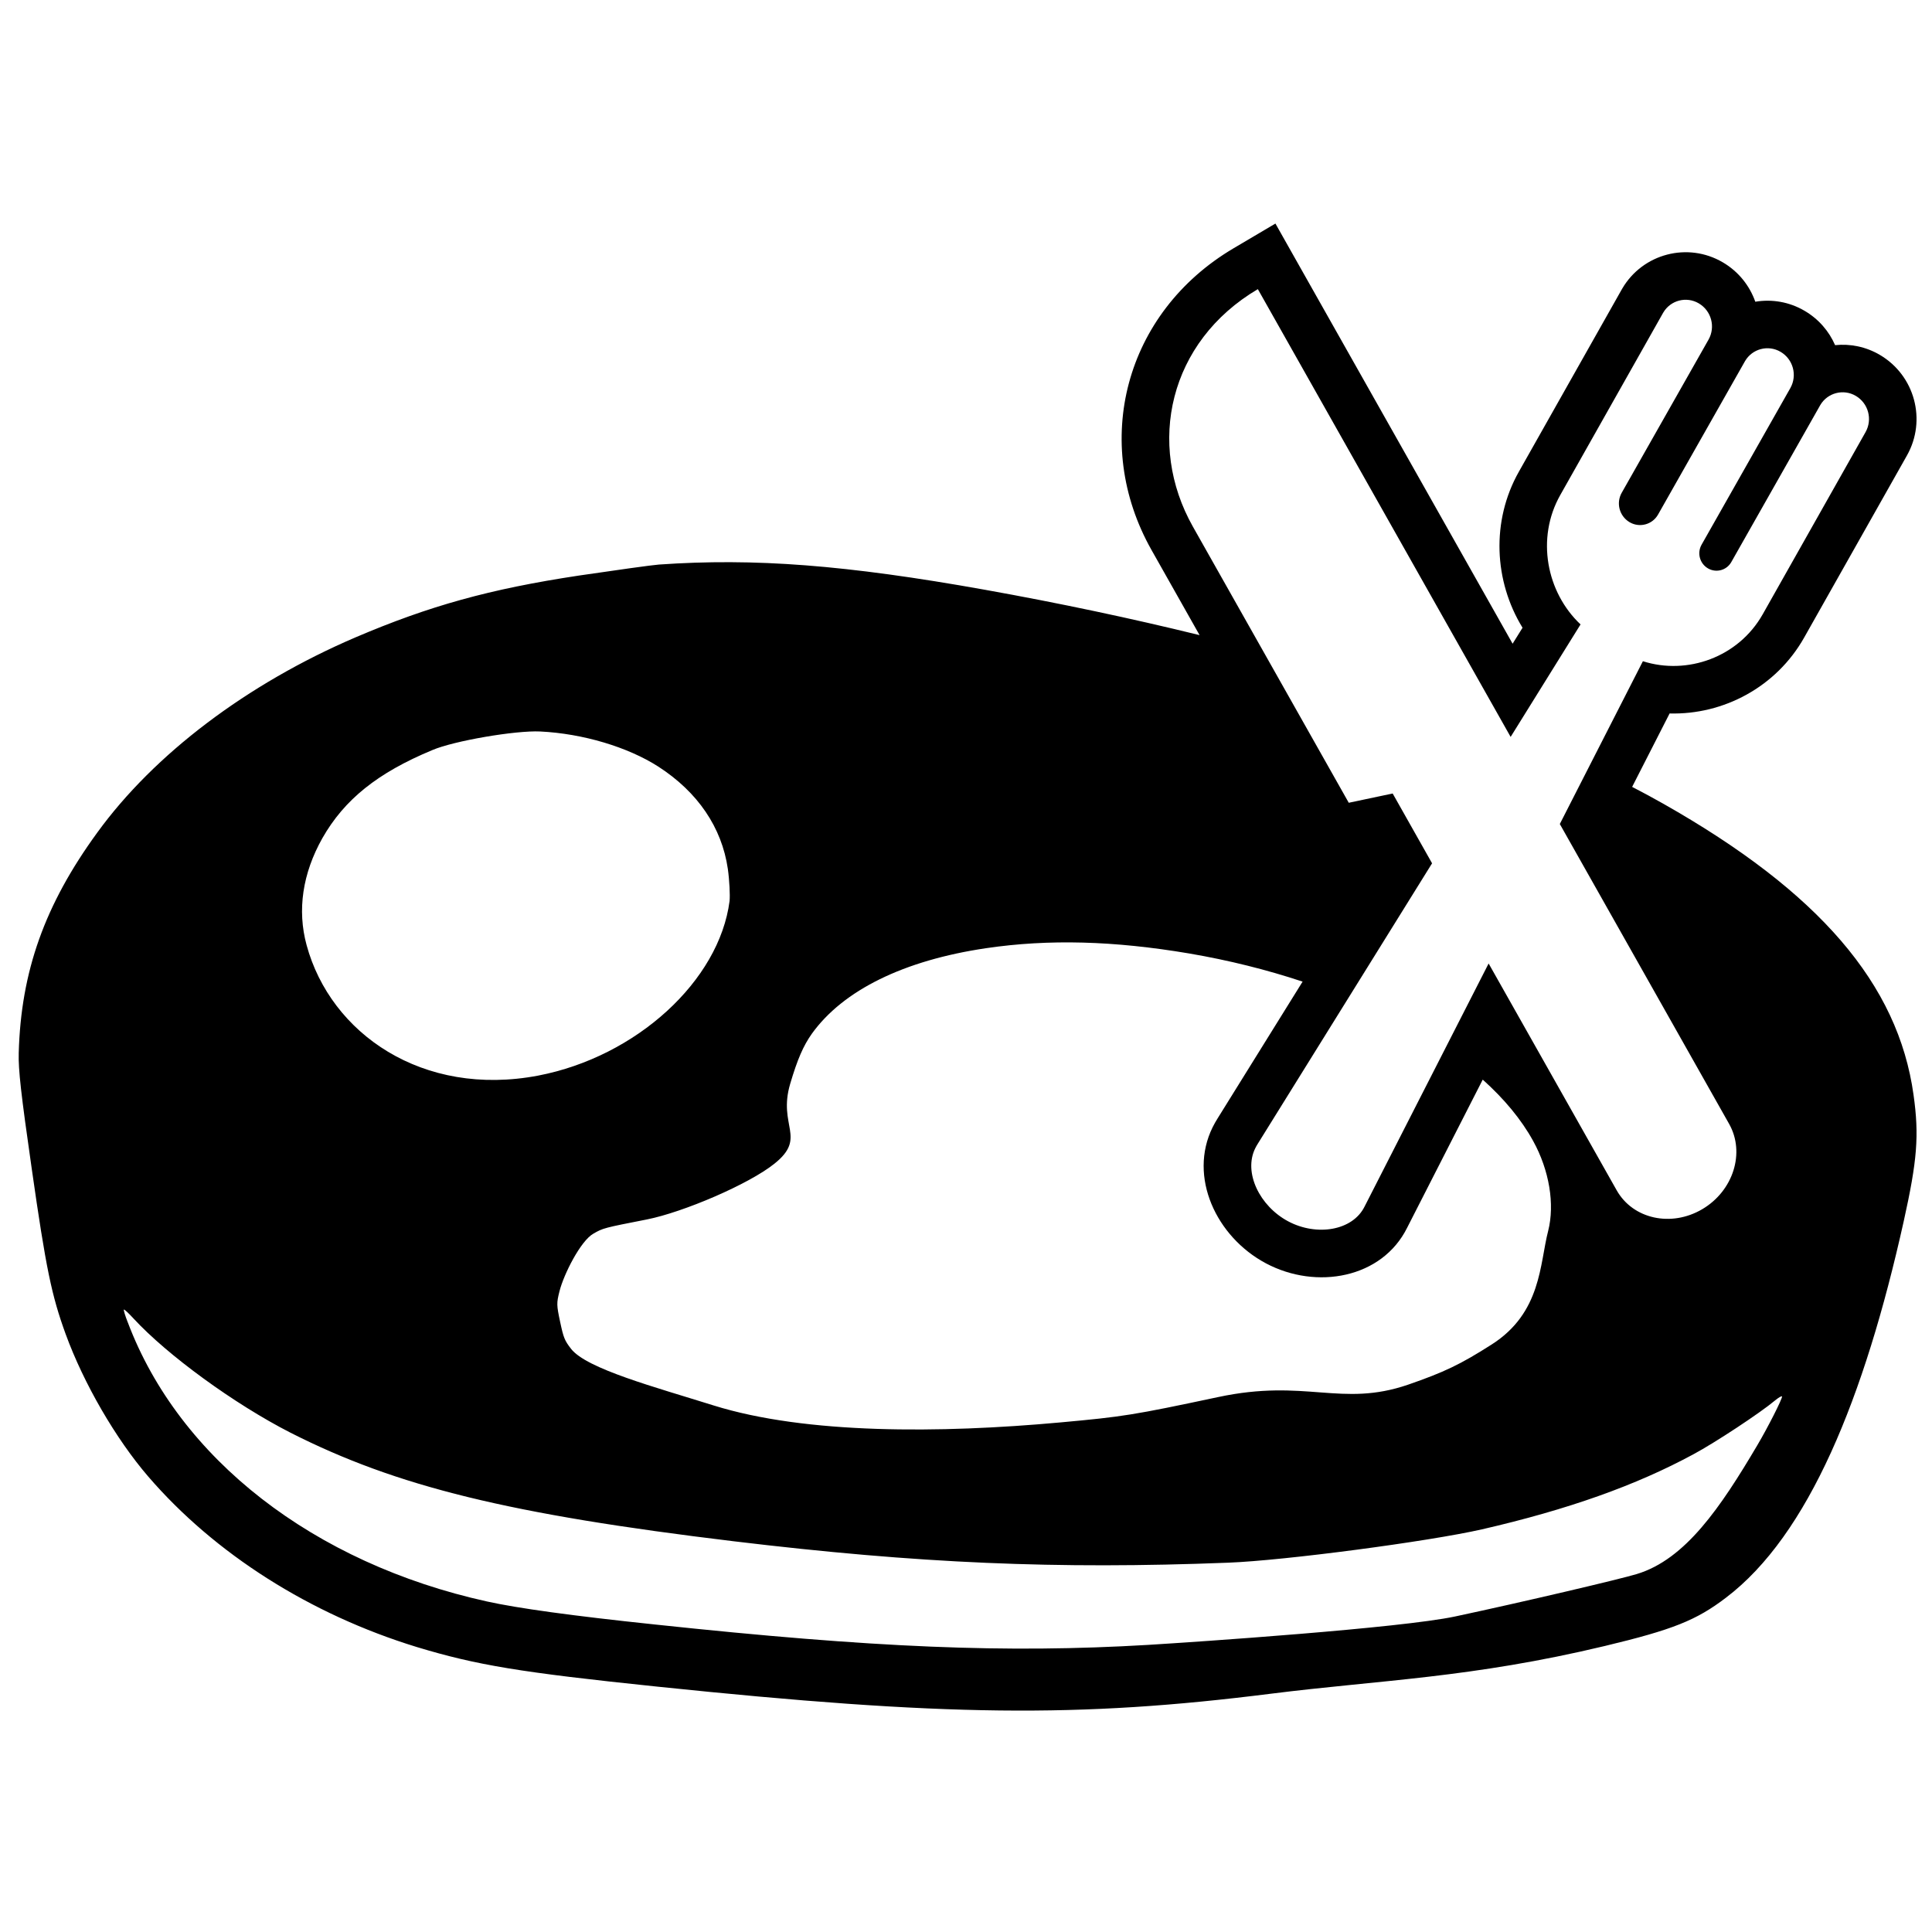 <?xml version="1.0" encoding="UTF-8"?>
<!-- Uploaded to: ICON Repo, www.svgrepo.com, Generator: ICON Repo Mixer Tools -->
<svg width="800px" height="800px" version="1.1" viewBox="144 144 512 512" xmlns="http://www.w3.org/2000/svg">
 <defs>
  <clipPath id="a">
   <path d="m148.09 203h503.81v395h-503.81z"/>
  </clipPath>
 </defs>
 <g clip-path="url(#a)">
  <path d="m536.94 430.11-20.012 39.211c-6.637 13.43-24.039 16.605-37.457 9.469-13.195-7.023-20.586-22.949-14.113-36.059 0.418-0.84 0.883-1.66 1.309-2.328l22.535-36.262c-9.438-3.137-19.543-5.668-30.078-7.465-19.91-3.363-37.18-3.844-53.781-1.398-21.812 3.223-37.871 11.113-46.176 22.645-2.285 3.219-3.836 6.805-5.758 13.297-3.32 11.223 4.523 14.203-4.144 21.141-6.723 5.438-24.227 12.906-33.824 14.805-11.363 2.227-11.633 2.285-14.195 3.773-3.371 1.895-7.852 10.77-8.973 15.254-0.797 3.141-0.781 3.656 0.16 8.078 0.91 4.289 1.199 4.981 2.891 7.168 4.102 5.309 22.301 10.164 37.812 15.027 24.453 7.633 59.969 7.402 91.848 4.492 16.703-1.52 19.395-1.953 41.734-6.699 23.363-5.016 32.664 2.785 50.426-3.301 9.535-3.301 13.863-5.352 22.168-10.656 13.211-8.418 12.711-21.398 14.965-30.086 1.797-7.078 0.305-16.102-3.988-23.867-3.117-5.668-7.648-11.125-13.348-16.238zm-75.043-117.8-12.727-22.543c-16.047-28.426-7.195-62.887 21.773-79.992l11.059-6.531 6.312 11.184 56.543 100.16 2.633-4.231c-7.566-12.32-8.363-28.266-0.973-41.352l27.242-48.262c0.082-0.137 0.082-0.137 0.16-0.277 5.441-9.273 17.367-12.383 26.641-6.945 4.176 2.449 7.121 6.203 8.613 10.441 4.348-0.73 8.969 0.004 13.066 2.41 3.731 2.184 6.477 5.41 8.082 9.098 3.984-0.414 8.129 0.391 11.848 2.574 9.273 5.438 12.473 17.309 7.188 26.672l-27.242 48.258c-7.391 13.086-21.363 20.484-35.652 20.102l-9.93 19.457c2.875 1.484 5.648 2.984 8.316 4.496 41.191 23.336 62.191 47.727 66.262 77.141 1.516 10.785 0.969 17.375-2.606 33.484-10.43 46.871-25.219 83.148-47.098 99.742-7.879 6.023-14.164 8.504-32.117 12.809-35.426 8.48-59.465 8.996-88.504 12.648-51.02 6.434-86.59 6.023-162.48-1.867-36.477-3.781-48.055-5.719-63.844-10.504-28.316-8.68-53.551-24.73-71.172-45.176-8.59-9.973-17.102-24.633-21.898-37.781-3.715-10.23-5.195-17.273-8.996-43.898-2.84-19.754-3.555-26.168-3.434-30.547 0.582-21.648 6.887-39.309 20.793-58.406 15.078-20.797 39.68-39.434 68.484-51.777 19.535-8.336 35.5-12.793 59.266-16.379 9.754-1.43 19.273-2.769 21.098-2.902 25.312-1.773 49.598 0.098 86.344 6.668 19.734 3.535 38.812 7.574 56.945 12.031zm-284.04 182.1c13.625 36.18 49.281 63.859 95.195 73.996 8.18 1.801 22.465 3.785 44.48 6.098 58.199 6.199 92.996 7.637 130.71 5.41 13.102-0.797 66.926-4.453 81.363-7.527 17.719-3.781 43.77-9.898 48.188-11.258 12.848-3.894 22.145-17.59 31.922-34.141 2.781-4.691 6.629-12.297 6.543-12.902-0.031-0.238-0.887 0.25-1.875 1.066-3.957 3.32-15.938 11.207-21.539 14.207-15.301 8.297-33.387 14.707-56.121 19.934-14.113 3.211-52.297 8.27-67.27 8.836-45.406 1.773-82 0.219-131-5.676-59.504-7.18-89.285-14.484-117.47-28.773-14.895-7.613-32.629-20.547-41.613-30.281-1.305-1.414-2.441-2.484-2.543-2.348-0.105 0.141 0.355 1.672 1.023 3.359zm109.3-156.56c-6.496-0.316-22.879 2.477-28.613 4.941-14.516 6.035-23.289 13.105-29.105 23.32-5.262 9.344-6.719 19.074-4.184 28.363 6.363 23.438 30.746 40.41 61.387 34.566 26.023-5.008 47.961-25.109 50.703-46.266 0.148-1.555-0.023-5.402-0.465-8.535-1.602-10.957-7.957-20.328-18.43-27.09-8.102-5.188-19.969-8.742-31.293-9.301zm270.21 24.52 22.016-43.141c11.727 3.746 25.309-1.023 31.762-12.449l27.242-48.258c1.906-3.375 0.754-7.656-2.59-9.617-3.273-1.922-7.484-0.824-9.406 2.449-0.02 0.035-0.035 0.066-0.055 0.098l-23.523 41.504c-1.219 2.16-3.961 2.922-6.121 1.703-0.02-0.012-0.039-0.023-0.059-0.035-2.184-1.273-2.941-4.07-1.695-6.273l23.52-41.5c1.906-3.375 0.754-7.656-2.59-9.617-3.273-1.922-7.484-0.824-9.406 2.449-0.02 0.035-0.035 0.066-0.055 0.098l-23.004 40.586c-1.484 2.629-4.82 3.555-7.449 2.074-0.043-0.027-0.082-0.051-0.125-0.074-2.68-1.609-3.59-5.059-2.055-7.777l23.008-40.586c1.906-3.375 0.75-7.656-2.594-9.617-3.273-1.922-7.484-0.824-9.402 2.449-0.02 0.035-0.039 0.066-0.059 0.098l-27.242 48.262c-6.453 11.426-3.66 25.773 5.379 34.281l-18.527 29.809-4.93-8.73-1.328-2.352-60.734-107.58c-23.621 13.945-29.555 41.082-17.207 62.953l41.301 73.164 11.637-2.457 10.441 18.5-46.152 74.266c-0.258 0.402-0.5 0.828-0.715 1.266-3.18 6.43 1.203 15.344 8.738 19.352 7.539 4.012 17.066 2.504 20.246-3.926l32.871-64.41 33.938 60.113c4.301 7.617 14.457 9.855 22.688 4.996 8.227-4.859 11.41-14.973 7.109-22.59z"/>
 </g>
</svg>
